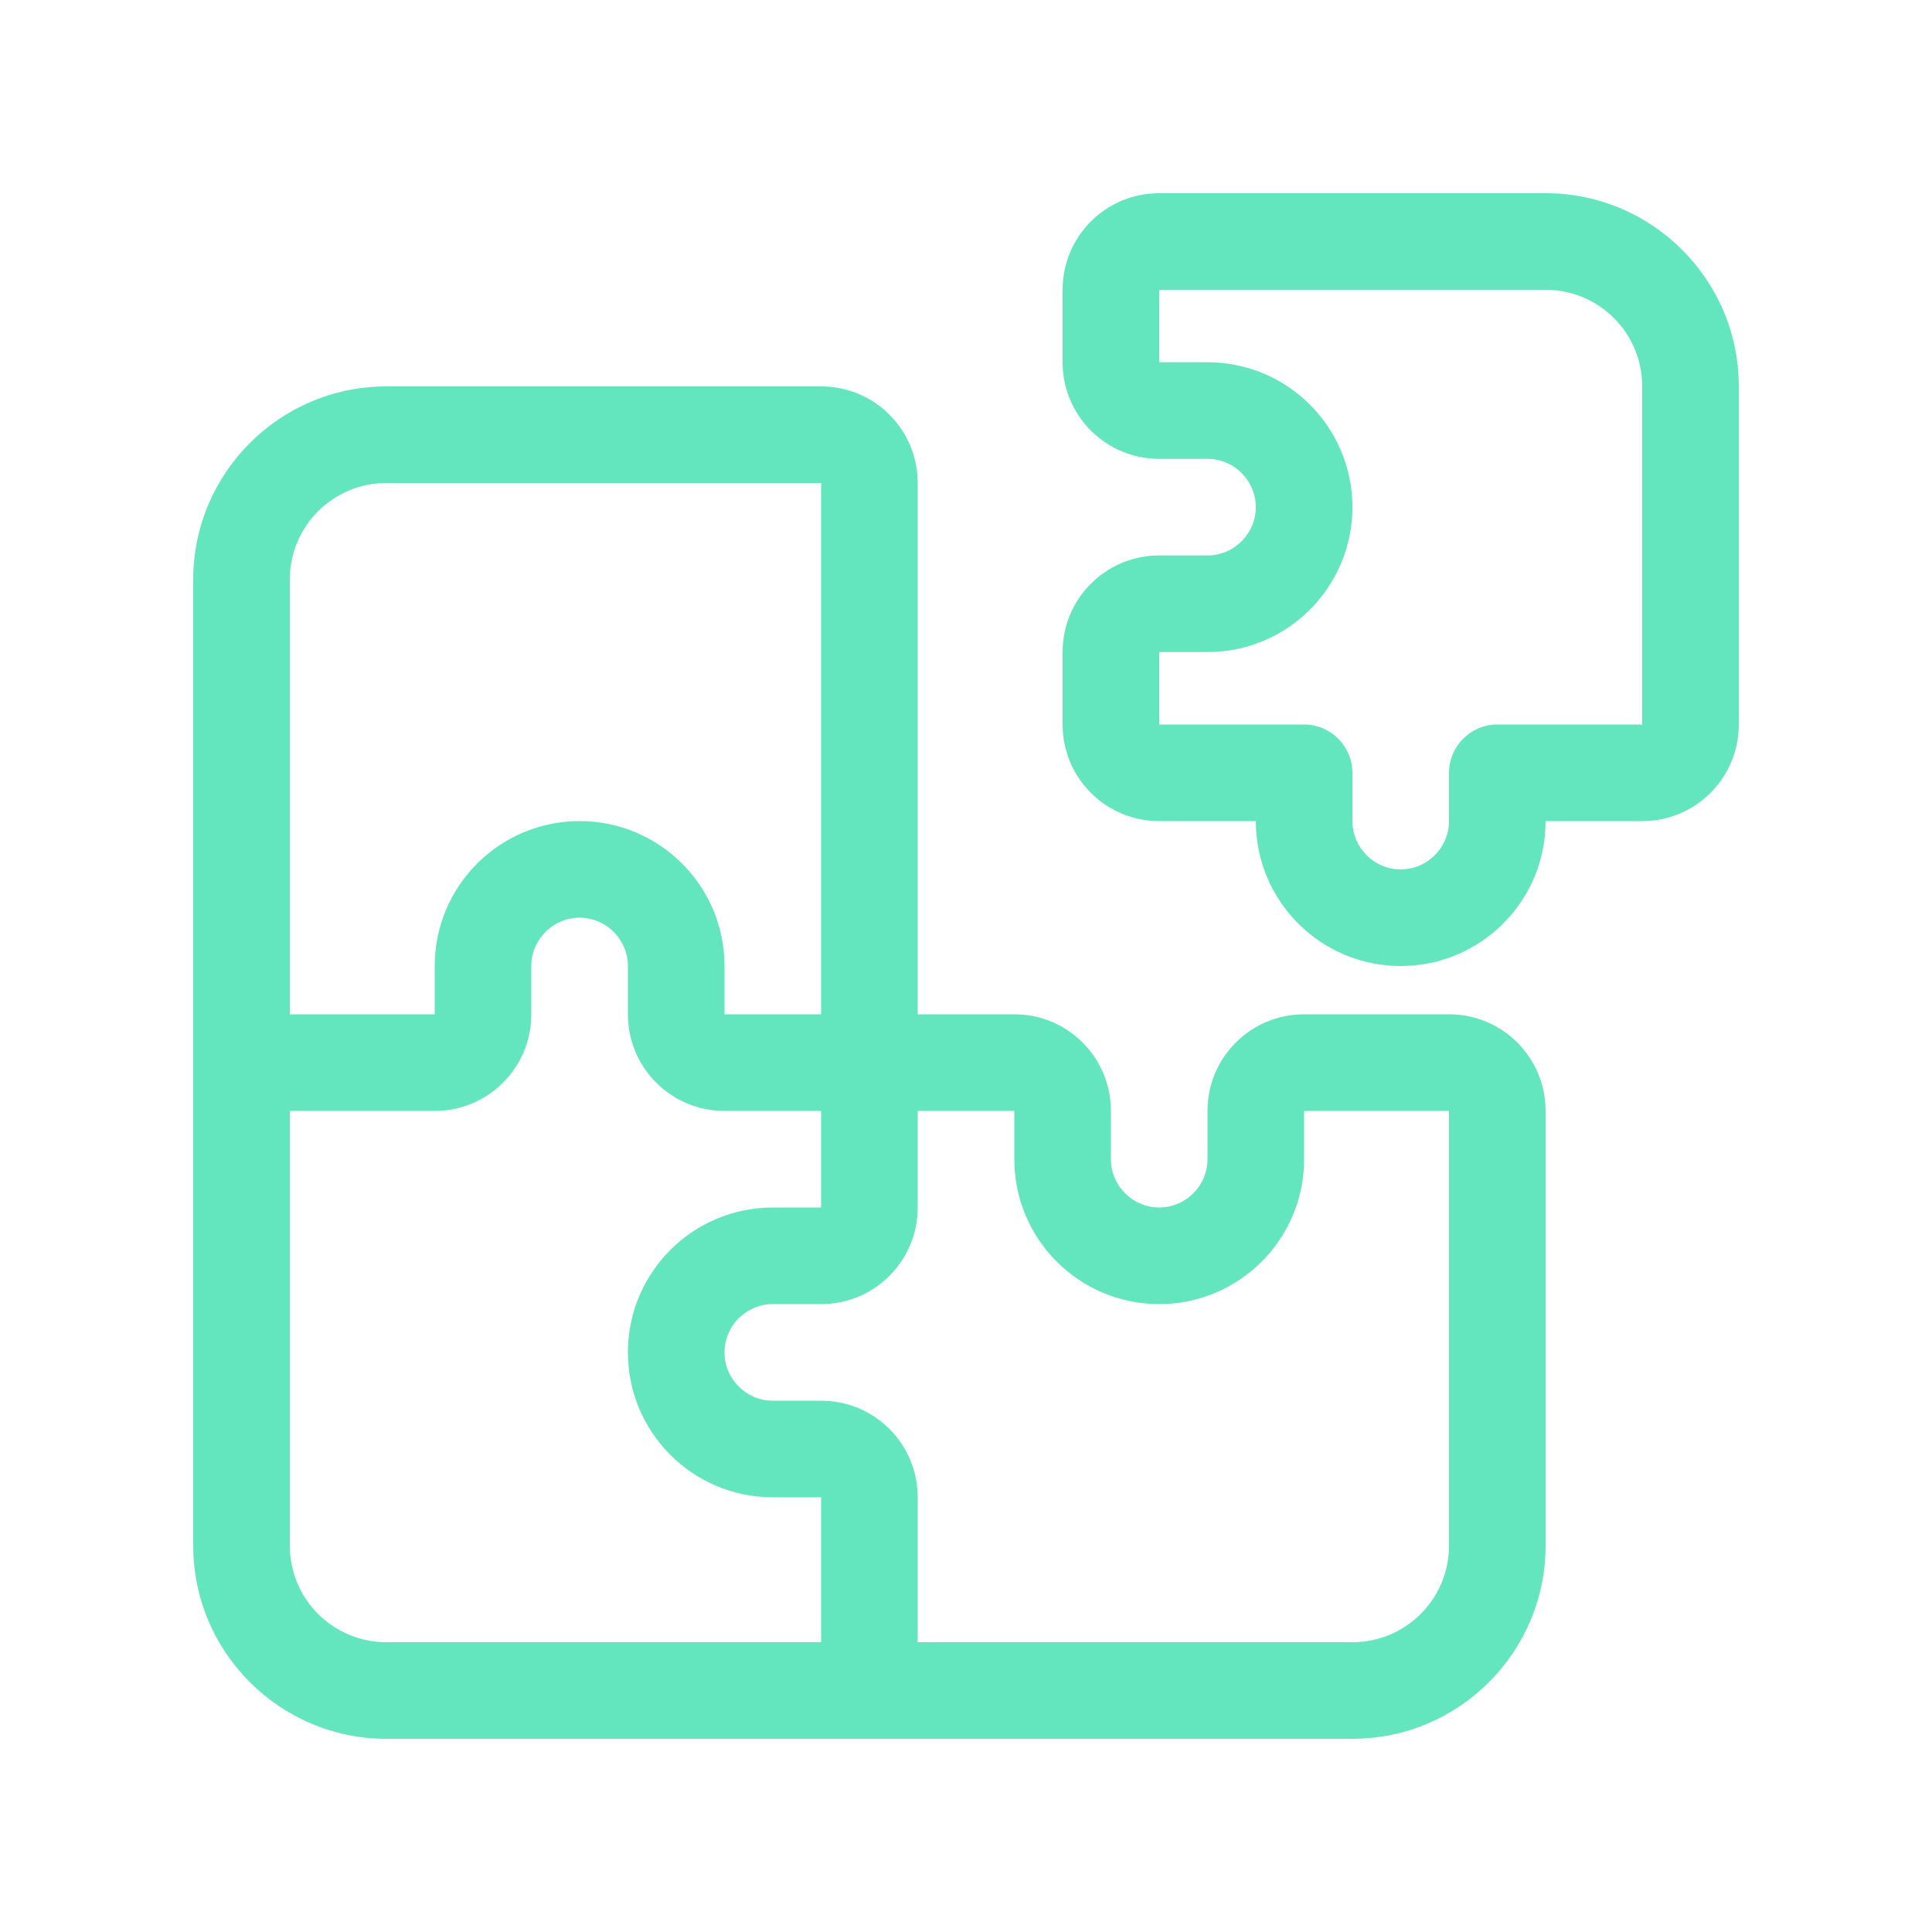 <?xml version="1.0" encoding="UTF-8"?>
<svg xmlns="http://www.w3.org/2000/svg" xmlns:xlink="http://www.w3.org/1999/xlink" width="150px" height="150px" viewBox="0 0 150 150" version="1.1">
<g id="surface1">
<path style=" stroke:none;fill-rule:nonzero;fill:rgb(38.824%,90.196%,74.51%);fill-opacity:1;" d="M 90 15 C 85.852 15 82.5 18.352 82.5 22.5 L 82.5 28.125 C 82.5 32.273 85.852 35.625 90 35.625 L 93.75 35.625 C 95.812 35.625 97.5 37.312 97.5 39.375 C 97.5 41.438 95.812 43.125 93.75 43.125 L 90 43.125 C 85.852 43.125 82.5 46.477 82.5 50.625 L 82.5 56.25 C 82.5 60.398 85.852 63.75 90 63.75 L 97.5 63.75 C 97.5 69.961 102.539 75 108.75 75 C 114.961 75 120 69.961 120 63.75 L 127.5 63.75 C 131.648 63.75 135 60.398 135 56.25 L 135 30 C 135 21.727 128.273 15 120 15 Z M 90 22.5 L 120 22.5 C 124.148 22.5 127.5 25.852 127.5 30 L 127.5 56.25 L 116.25 56.25 C 114.188 56.25 112.5 57.938 112.5 60 L 112.5 63.75 C 112.5 65.812 110.812 67.5 108.75 67.5 C 106.688 67.5 105 65.812 105 63.75 L 105 60 C 105 57.938 103.312 56.25 101.25 56.25 L 90 56.25 L 90 50.625 L 93.75 50.625 C 99.961 50.625 105 45.586 105 39.375 C 105 33.164 99.961 28.125 93.75 28.125 L 90 28.125 Z M 30 30 C 21.727 30 15 36.727 15 45 L 15 120 C 15 128.273 21.727 135 30 135 L 105 135 C 113.273 135 120 128.273 120 120 L 120 86.25 C 120 82.102 116.648 78.75 112.5 78.75 L 101.25 78.75 C 97.102 78.75 93.75 82.102 93.75 86.25 L 93.75 90 C 93.75 92.062 92.062 93.75 90 93.75 C 87.938 93.75 86.25 92.062 86.25 90 L 86.25 86.25 C 86.25 82.102 82.898 78.75 78.75 78.75 L 71.25 78.75 L 71.25 37.5 C 71.25 33.352 67.898 30 63.75 30 Z M 63.75 37.5 L 63.75 78.75 L 56.25 78.75 L 56.25 75 C 56.25 68.789 51.211 63.75 45 63.75 C 38.789 63.75 33.75 68.789 33.75 75 L 33.75 78.75 L 22.5 78.75 L 22.5 45 C 22.5 40.852 25.852 37.5 30 37.5 Z M 33.75 86.25 C 37.898 86.25 41.25 82.898 41.25 78.75 L 41.25 75 C 41.25 72.938 42.938 71.25 45 71.25 C 47.062 71.25 48.75 72.938 48.75 75 L 48.75 78.75 C 48.75 82.898 52.102 86.25 56.25 86.25 L 63.75 86.25 L 63.75 93.75 L 60 93.75 C 53.789 93.75 48.75 98.789 48.75 105 C 48.75 111.211 53.789 116.25 60 116.25 L 63.75 116.25 L 63.75 127.5 L 30 127.5 C 25.852 127.5 22.5 124.148 22.5 120 L 22.5 86.25 Z M 71.25 116.25 C 71.25 112.102 67.898 108.75 63.75 108.75 L 60 108.75 C 57.938 108.75 56.25 107.062 56.25 105 C 56.25 102.938 57.938 101.25 60 101.25 L 63.75 101.25 C 67.898 101.25 71.25 97.898 71.25 93.75 L 71.25 86.25 L 78.75 86.25 L 78.75 90 C 78.75 96.211 83.789 101.25 90 101.25 C 96.211 101.25 101.25 96.211 101.25 90 L 101.25 86.25 L 112.5 86.25 L 112.5 120 C 112.5 124.148 109.148 127.5 105 127.5 L 71.25 127.5 Z M 71.25 116.25 "/>
</g>
</svg>
